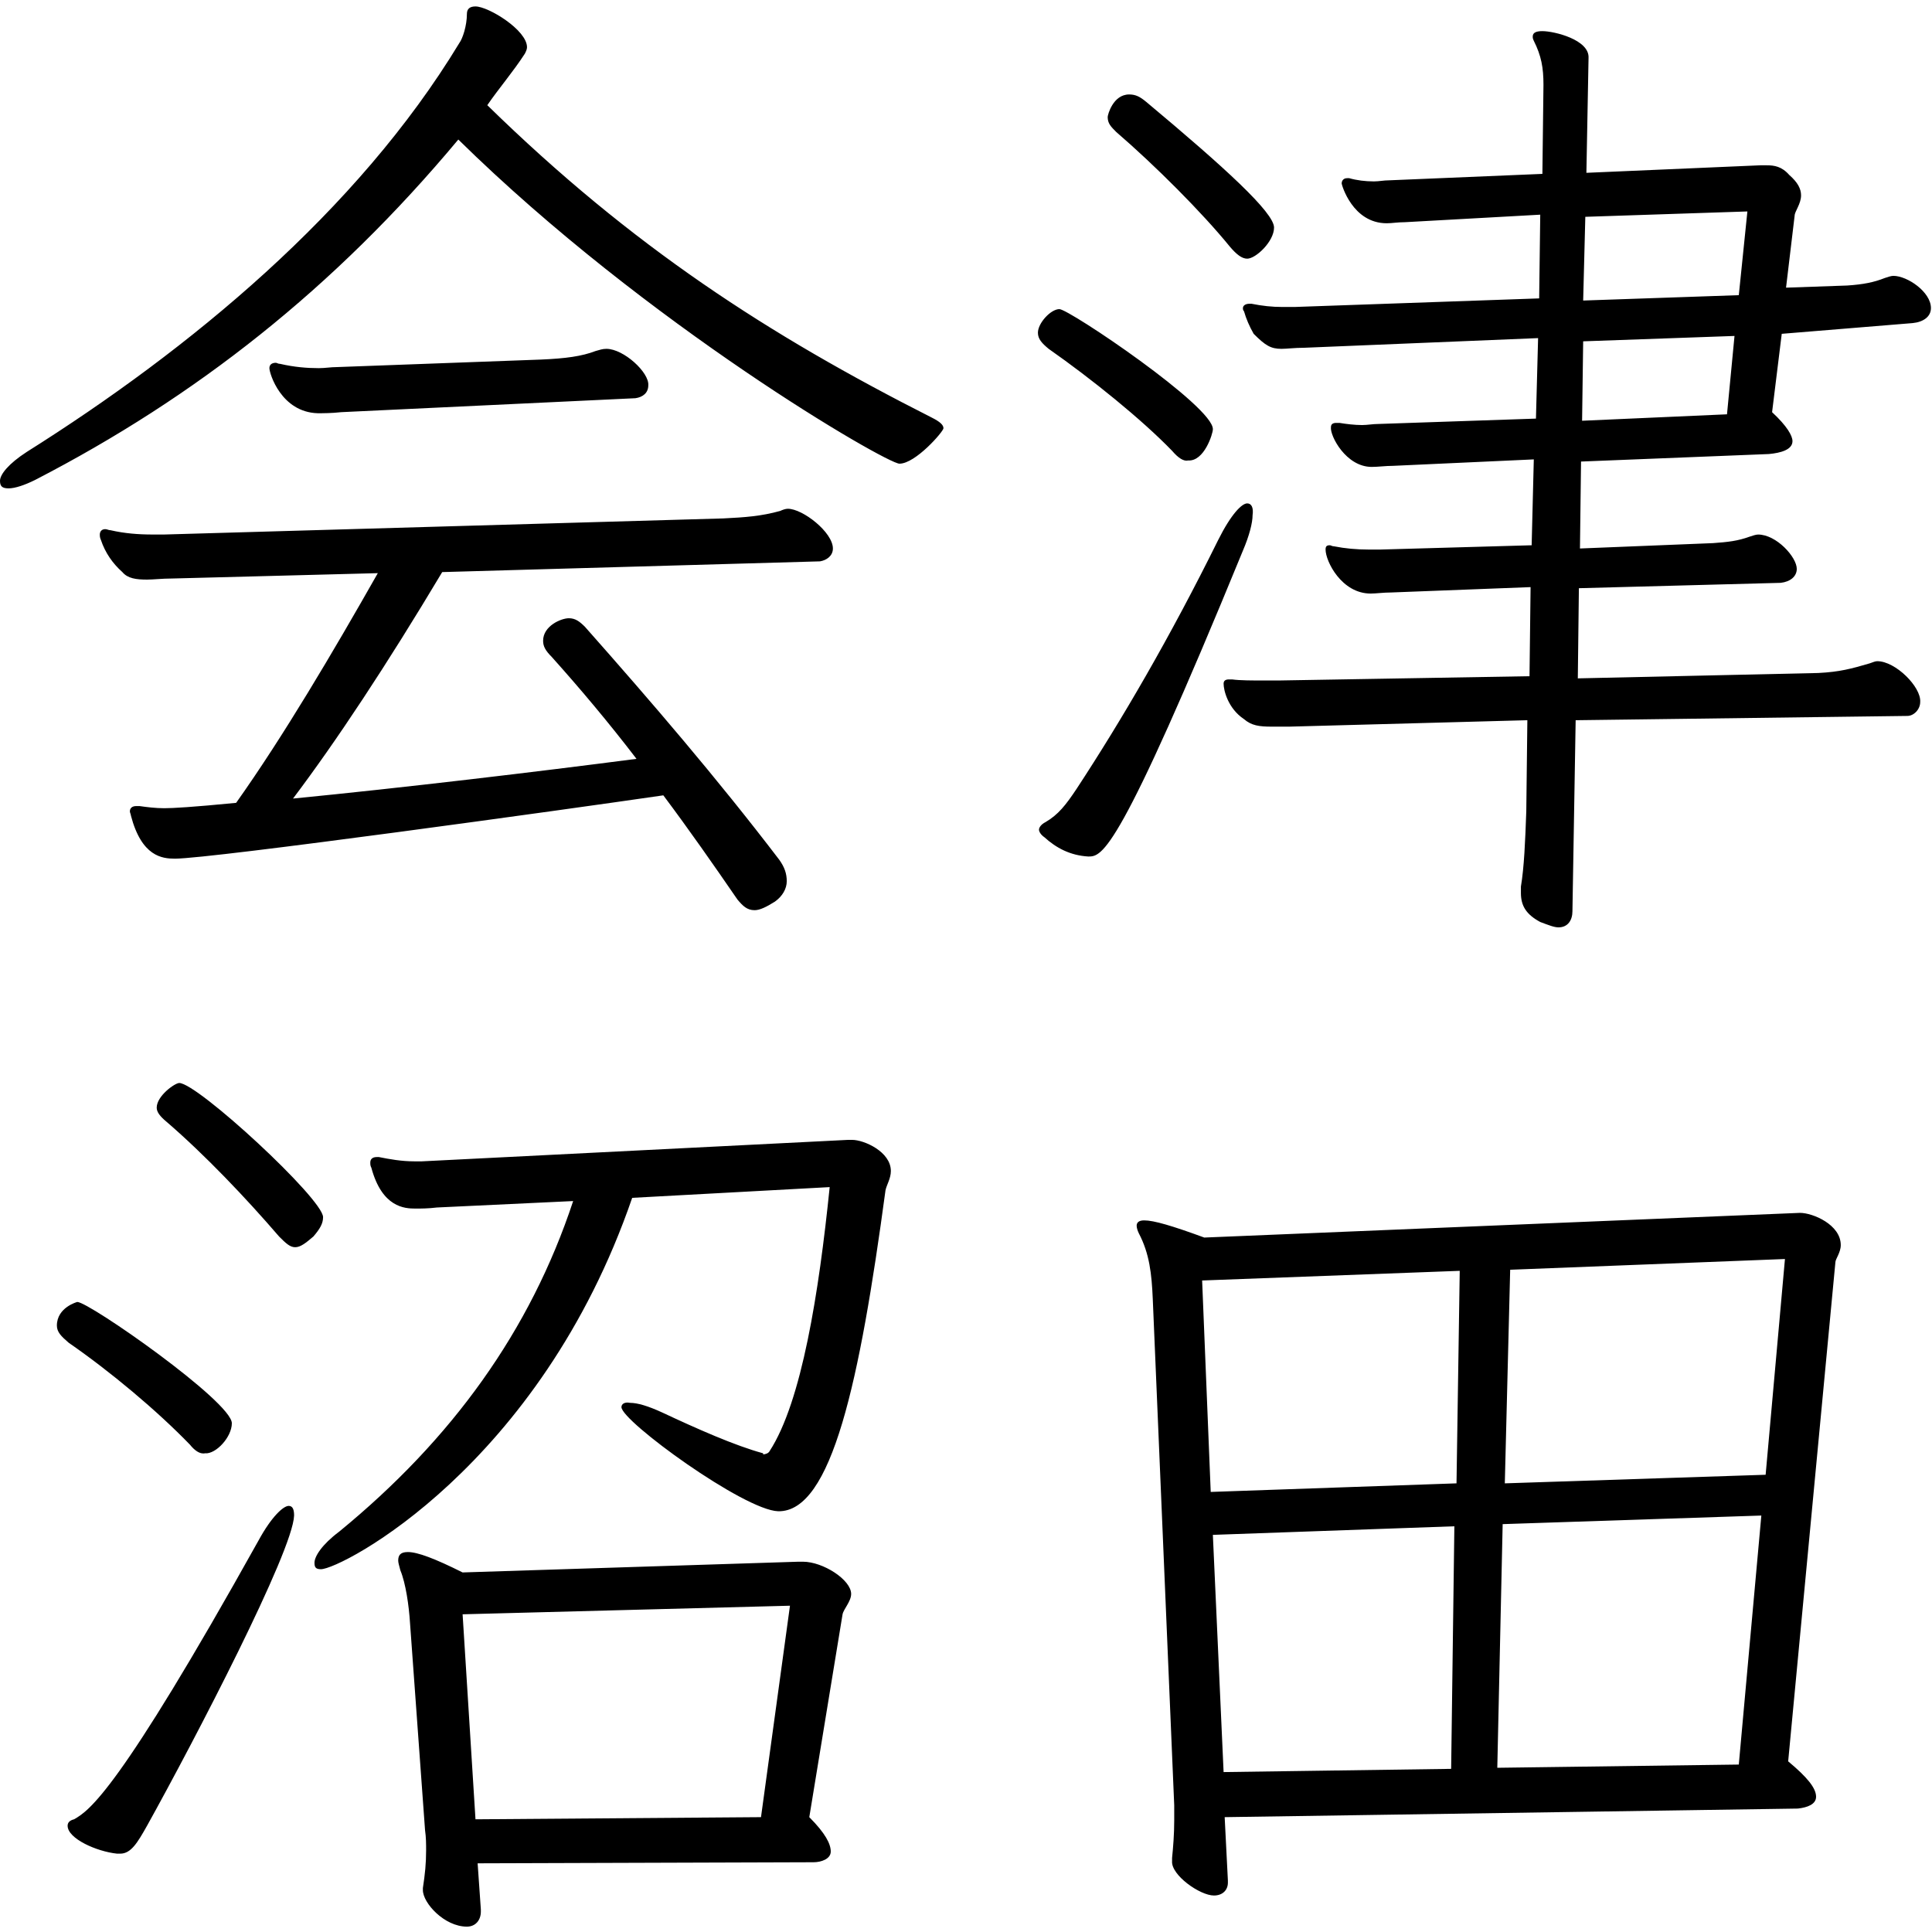 <svg xmlns="http://www.w3.org/2000/svg" xml:space="preserve" viewBox="0 0 180 180"><style>.letter{fill:#000000;}@media(prefers-color-scheme:dark){.letter{fill:#ffffff}}</style><path d="M3.3 44.7c-1 .5-1.9.8-2.5.8-.6 0-.8-.2-.8-.7 0-.6.8-1.6 2.5-2.7C17.6 32.6 33.3 19.7 42.8 4c.3-.4.7-1.6.7-2.7 0-.5.3-.7.8-.7 1.2 0 4.8 2.2 4.8 3.8 0 .2-.1.4-.2.6-1.1 1.7-2.4 3.2-3.5 4.8C58.9 23 71.6 31.2 86.8 38.9c.8.4 1.1.7 1.1 1 0 .3-2.6 3.3-4.1 3.3-1.2 0-23.5-12.9-41.1-30.2C31.1 26.9 18.2 37 3.3 44.7zm37.9 8.6C36 62 31.3 69.1 27.3 74.4c10.2-1 22.8-2.5 32-3.7-2.6-3.4-5.3-6.6-7.9-9.5-.6-.6-.8-1-.8-1.5 0-1.4 1.7-2.1 2.4-2.1.6 0 1 .3 1.5.8 6.2 7 12.3 14.1 18.1 21.7.5.7.7 1.3.7 2s-.4 1.4-1.1 1.9c-.8.5-1.4.8-1.9.8-.7 0-1.1-.4-1.6-1-2.2-3.2-4.5-6.5-6.9-9.7-8.9 1.3-42.1 5.9-45.5 5.9-1.2 0-3.1-.2-4.1-4 0-.1-.1-.3-.1-.4 0-.3.2-.5.6-.5h.3c.7.1 1.5.2 2.3.2.8 0 2.6-.1 6.7-.5 4.4-6.2 9-14 13.2-21.4l-19.2.5c-.9 0-1.7.1-2.3.1-1 0-1.8-.1-2.3-.7-.9-.8-1.6-1.8-2-3-.1-.2-.1-.4-.1-.5 0-.3.2-.5.5-.5.2 0 .3.1.5.1 1.3.3 2.6.4 3.9.4h1.1l52.1-1.5c2-.1 3.5-.2 5.3-.7.2-.1.5-.2.7-.2 1.4 0 4.2 2.2 4.2 3.7 0 .7-.6 1.1-1.2 1.2l-35.2 1zm-9.4-14.9c-.9.1-1.7.1-2.2.1-3.4-.1-4.5-3.7-4.5-4.2 0-.3.2-.5.6-.5.1 0 .2.1.4.1 1.3.3 2.5.4 3.6.4.6 0 1.1-.1 1.7-.1l19-.7c2.3-.1 3.8-.3 5.1-.8.4-.1.6-.2 1-.2 1.6 0 4 2.2 3.9 3.4 0 .7-.5 1.1-1.2 1.2l-27.4 1.3zm77.4 3.6c-2.8-2.9-7.5-6.7-11.5-9.5-.6-.5-1-.9-1-1.5 0-.9 1.2-2.2 2-2.2.9 0 14.4 9.1 14.3 11.2 0 .4-.8 3-2.3 2.9-.4.1-.9-.2-1.5-.9zm-7.8 37.8c-1.7-.1-3-.8-4.1-1.8-.3-.2-.5-.5-.5-.7 0-.2.2-.5.6-.7 1.2-.7 1.9-1.6 2.9-3.1 4.2-6.4 8.7-14.1 13.2-23.2 1.2-2.4 2.2-3.4 2.7-3.4.4 0 .6.4.5 1.1 0 .7-.3 1.9-.9 3.3-11.6 28.3-13.1 28.5-14.4 28.5zM114.6 23c-2.6-3.2-7-7.6-10.6-10.7-.5-.5-.8-.8-.8-1.4 0-.2.5-2.1 2-2.1.6 0 1 .2 1.6.7 7.3 6.1 11.9 10.3 11.9 11.7 0 1.3-1.7 2.9-2.5 2.9-.5 0-1-.4-1.6-1.1zm32.2 44.1-.3 17.8c0 .8-.4 1.5-1.3 1.5-.4 0-.9-.2-1.7-.5-1.3-.7-1.8-1.5-1.8-2.7v-.6c.3-1.8.4-4.2.5-7l.1-8.5-22.2.6h-1.6c-1.2 0-1.9-.1-2.6-.7-1.5-1-1.9-2.7-1.9-3.3 0-.3.2-.4.5-.4h.3c.7.1 1.9.1 3 .1h1.3l23.4-.4.1-8.3-13 .5c-.7 0-1.4.1-1.9.1-2.7 0-4.2-3-4.2-4.1 0-.3.1-.4.4-.4.1 0 .2.1.4.1 1 .2 2.1.3 3.2.3h1.1l14.1-.4.2-8-13.1.6c-.7 0-1.4.1-2 .1-2.4 0-3.9-2.9-3.8-3.7 0-.3.2-.4.5-.4h.3c.6.1 1.4.2 2.1.2.5 0 1-.1 1.5-.1l14.7-.5.2-7.5-21.8.9c-.9 0-1.6.1-2.1.1-1 0-1.5-.3-2.6-1.4-.4-.7-.7-1.4-.9-2.1-.1-.1-.1-.2-.1-.3 0-.2.2-.4.6-.4h.2c1 .2 1.9.3 2.9.3h1.1l22.8-.8.1-7.8-12.6.7c-.7 0-1.2.1-1.7.1-3.2 0-4.2-3.6-4.2-3.7 0-.3.2-.5.5-.5h.2c.7.2 1.5.3 2.3.3.5 0 .9-.1 1.4-.1l14.3-.6.1-8.3c0-1.6-.2-2.7-.9-4.1-.1-.2-.1-.3-.1-.4 0-.4.4-.5.9-.5 1.1 0 4.4.8 4.3 2.5l-.2 10.7 16.2-.7h.6c.7 0 1.4.1 2.1.9.8.7 1.1 1.3 1.1 1.9 0 .8-.6 1.5-.6 1.9l-.8 6.7 5.7-.2c1.5-.1 2.5-.3 3.5-.7.3-.1.6-.2.8-.2 1.3 0 3.5 1.5 3.5 3 0 .8-.7 1.3-1.7 1.4l-12.2 1-.9 7.3c1.4 1.3 1.9 2.2 1.9 2.7 0 .8-1.1 1.1-2.2 1.2l-17.5.7-.1 8.1 12.4-.5c1.4-.1 2.3-.2 3.4-.6.3-.1.6-.2.8-.2 1.7 0 3.6 2.1 3.6 3.2 0 .7-.6 1.2-1.5 1.3l-18.8.5-.1 8.4 22.4-.5c2-.1 3.1-.4 4.8-.9.3-.1.5-.2.7-.2 1.7 0 4.1 2.4 4 3.8 0 .7-.6 1.3-1.2 1.3l-30.9.4zm16-47.4-15.1.5-.2 7.8 14.5-.5.8-7.8zm-1.2 11.6-14.1.5-.1 7.4 13.5-.6.7-7.3zM17.7 134.6c-3.1-3.2-7.4-6.8-11.3-9.5-.7-.6-1.1-1-1.1-1.6 0-1.7 1.9-2.2 1.9-2.2 1.1 0 14.4 9.3 14.4 11.3 0 1.3-1.5 2.9-2.5 2.8-.5.1-1-.3-1.4-.8zm-6.8 38.1c-1.9-.2-4.6-1.4-4.6-2.6 0-.3.2-.5.6-.6 1.4-.8 4.1-2.5 17.2-26 1.2-2.2 2.3-3.2 2.8-3.2.4 0 .5.4.5.9-.1 3.3-9.2 20.8-13.7 28.9-.9 1.6-1.5 2.6-2.5 2.6h-.3zm16.6-56.5c-.5 0-.9-.4-1.5-1-3.1-3.6-6.9-7.6-10.5-10.7-.6-.5-.9-.9-.9-1.3 0-1.1 1.7-2.3 2.1-2.3 1.7 0 13.4 10.8 13.4 12.5 0 .6-.3 1.1-.9 1.8-.7.6-1.2 1-1.7 1zm43.6 19.3c.2 0 .5-.1.6-.3 3-4.6 4.6-14.8 5.6-24.6l-18.4 1c-8.6 25-27.1 34.6-29 34.6-.5 0-.6-.2-.6-.6 0-.6.7-1.7 2.3-2.9 10.5-8.6 17.8-18.7 21.8-30.8l-12.7.6c-.8.1-1.5.1-2 .1-1 0-3.1-.1-4.1-3.8-.1-.2-.1-.3-.1-.5 0-.3.2-.5.6-.5h.2c1 .2 2.1.4 3.3.4h.7l39.7-2h.4c1.1 0 3.6 1.1 3.6 2.9 0 .7-.4 1.3-.5 1.8-2.4 17.8-5 30-10 29.9-3.2-.1-14.6-8.4-14.6-9.7 0-.3.3-.5.8-.4.7 0 1.7.3 3 .9 3.2 1.5 6.8 3.1 9.4 3.8v.1zm-26.6 38.1.3 4.3v.2c0 .8-.5 1.4-1.3 1.4-2.1 0-4.1-2.2-4.1-3.4v-.2c.2-1.3.3-2.3.3-3.5 0-.6 0-1.2-.1-1.9l-1.4-19.3c-.1-1.6-.4-3.7-.9-4.9-.1-.4-.2-.7-.2-.9 0-.5.2-.8.9-.8.9 0 2.5.6 5.1 1.9l31.3-1h.4c1.9 0 4.5 1.7 4.5 3 0 .7-.7 1.4-.8 1.9l-3.1 18.9c1.5 1.5 2 2.5 2 3.2 0 .7-.9 1-1.6 1l-31.3.1zm29.1-24-30.5.8 1.2 19.1 26.6-.2 2.7-19.7zm40.5 19.7.3 5.9v.2c0 .7-.5 1.2-1.3 1.2-1.3 0-4-1.9-3.9-3.2v-.3c.1-1 .2-2.2.2-3.5v-1.4l-2-47.2c-.1-2.3-.3-4.2-1.3-6.1-.1-.2-.2-.5-.2-.7 0-.3.2-.5.7-.5.9 0 2.6.5 5.6 1.6l55.5-2.3c1.2 0 3.8 1.1 3.8 3 0 .7-.5 1.3-.5 1.6l-4.4 46.5c1.8 1.5 2.6 2.5 2.6 3.3 0 .7-.8 1-1.7 1.1l-53.4.8zm21.9-50.9-24 .9.8 19.7 22.9-.8.3-19.8zm-.5 23.8-22.5.8 1 22.1 21.2-.3.3-22.6zm28.6-1-24.1.8-.5 22.7 22.5-.3 2.1-23.2zm2.2-23.9-25.6 1-.5 19.9 24.3-.8 1.8-20.1z" class="letter"/></svg>